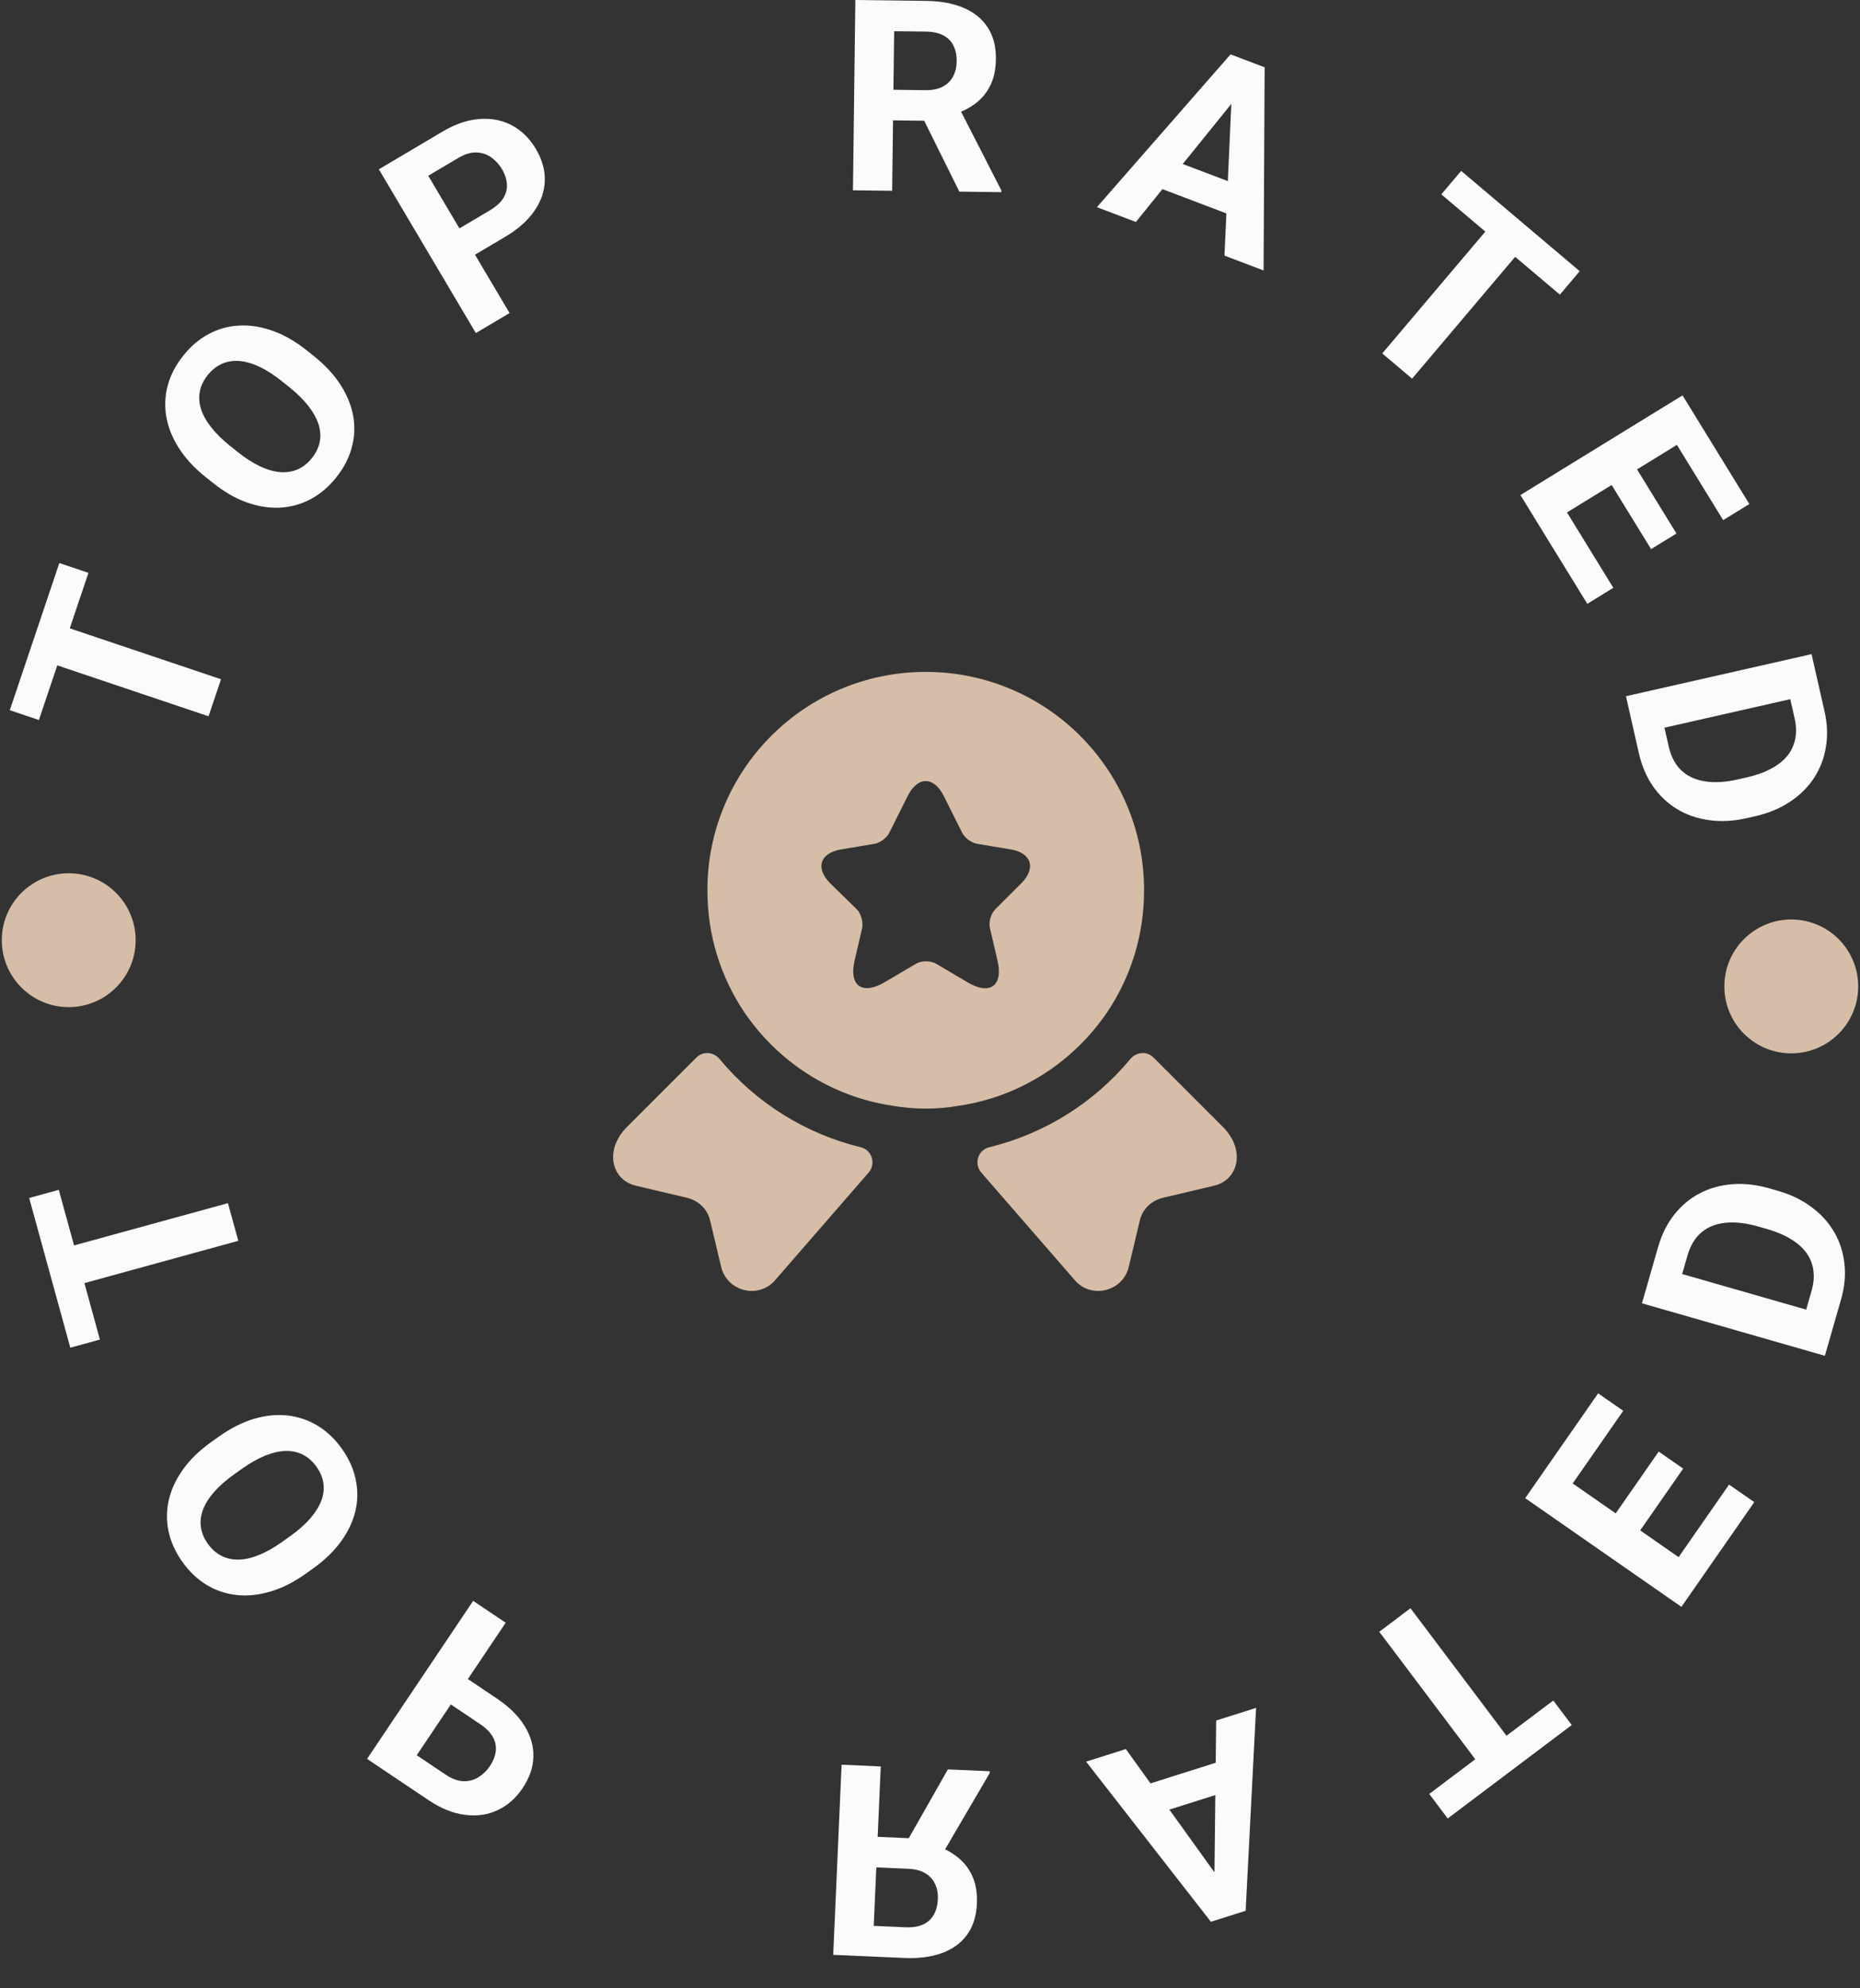 <svg width="116" height="124" viewBox="0 0 116 124" fill="none" xmlns="http://www.w3.org/2000/svg">
<rect x="0" y="0" width="116" height="124" fill="#333333" stroke="none"/>
<path d="M2.535 38.575L13.784 42.361L13.006 44.671L1.758 40.885L2.535 38.575ZM3.7 35.114L5.516 35.725L2.426 44.904L0.611 44.292L3.7 35.114Z" fill="#FAFBFC"/>
<path d="M19.14 21.859L19.579 22.211C20.284 22.774 20.839 23.376 21.247 24.015C21.654 24.654 21.916 25.306 22.032 25.969C22.144 26.63 22.11 27.285 21.931 27.935C21.755 28.581 21.433 29.197 20.964 29.782C20.499 30.363 19.969 30.813 19.374 31.13C18.782 31.443 18.151 31.62 17.478 31.659C16.802 31.696 16.106 31.587 15.389 31.334C14.677 31.077 13.968 30.667 13.264 30.103L12.824 29.752C12.116 29.184 11.56 28.583 11.157 27.947C10.75 27.308 10.488 26.657 10.372 25.993C10.259 25.325 10.29 24.668 10.466 24.022C10.645 23.372 10.968 22.756 11.433 22.175C11.901 21.59 12.431 21.14 13.023 20.827C13.618 20.51 14.252 20.335 14.925 20.303C15.602 20.267 16.296 20.377 17.009 20.634C17.721 20.884 18.431 21.292 19.14 21.859ZM18.036 24.139L17.584 23.778C17.092 23.384 16.623 23.082 16.179 22.872C15.734 22.663 15.315 22.543 14.921 22.513C14.527 22.483 14.166 22.543 13.839 22.691C13.507 22.836 13.212 23.07 12.954 23.392C12.696 23.715 12.533 24.054 12.464 24.41C12.394 24.758 12.417 25.12 12.532 25.498C12.651 25.872 12.861 26.252 13.164 26.64C13.466 27.028 13.863 27.419 14.355 27.813L14.807 28.174C15.295 28.565 15.763 28.867 16.212 29.08C16.657 29.29 17.078 29.411 17.476 29.444C17.87 29.474 18.233 29.416 18.565 29.271C18.897 29.126 19.192 28.892 19.45 28.57C19.708 28.247 19.871 27.908 19.94 27.553C20.009 27.197 19.984 26.833 19.865 26.459C19.742 26.082 19.529 25.7 19.227 25.312C18.921 24.921 18.524 24.53 18.036 24.139Z" fill="#FAFBFC"/>
<path d="M31.497 14.775L28.895 16.316L27.922 14.675L30.525 13.134C30.927 12.896 31.215 12.636 31.39 12.356C31.562 12.071 31.636 11.774 31.612 11.467C31.588 11.159 31.487 10.855 31.31 10.556C31.13 10.252 30.904 10.004 30.632 9.811C30.36 9.619 30.05 9.518 29.704 9.508C29.357 9.499 28.983 9.613 28.581 9.851L26.708 10.961L31.78 19.524L29.676 20.771L23.628 10.559L27.604 8.203C28.404 7.73 29.175 7.469 29.917 7.421C30.661 7.366 31.335 7.5 31.938 7.825C32.541 8.15 33.035 8.638 33.419 9.288C33.81 9.947 33.996 10.607 33.977 11.269C33.959 11.931 33.739 12.563 33.319 13.165C32.904 13.765 32.296 14.302 31.497 14.775Z" fill="#FAFBFC"/>
<path d="M53.344 0L57.77 0.056C58.678 0.067 59.456 0.213 60.104 0.493C60.758 0.772 61.259 1.181 61.605 1.718C61.952 2.255 62.12 2.912 62.11 3.689C62.102 4.325 61.987 4.87 61.764 5.323C61.546 5.772 61.24 6.145 60.845 6.445C60.455 6.739 59.998 6.972 59.474 7.145L58.695 7.543L54.848 7.495L54.855 5.587L57.716 5.623C58.146 5.628 58.503 5.557 58.787 5.408C59.072 5.26 59.286 5.05 59.431 4.78C59.581 4.51 59.658 4.196 59.663 3.838C59.668 3.457 59.601 3.128 59.463 2.849C59.325 2.57 59.114 2.355 58.827 2.205C58.541 2.054 58.181 1.977 57.746 1.971L55.765 1.946L55.64 11.899L53.195 11.868L53.344 0ZM59.83 11.951L57.19 6.627L59.774 6.643L62.448 11.87L62.446 11.984L59.83 11.951Z" fill="#FAFBFC"/>
<path d="M77.349 5.791L70.84 13.844L68.409 12.921L76.744 3.39L78.291 3.977L77.349 5.791ZM76.365 15.942L76.831 5.594L77.308 3.604L78.87 4.197L78.804 16.867L76.365 15.942ZM77.796 11.759L77.116 13.55L71.255 11.325L71.935 9.534L77.796 11.759Z" fill="#FAFBFC"/>
<path d="M95.731 14.554L88.066 23.616L86.205 22.042L93.871 12.98L95.731 14.554ZM98.52 16.913L97.282 18.375L89.889 12.121L91.126 10.658L98.52 16.913Z" fill="#FAFBFC"/>
<path d="M100.617 36.659L98.993 37.658L95.683 32.277L97.308 31.278L100.617 36.659ZM106.213 26.741L96.102 32.957L94.821 30.874L104.932 24.657L106.213 26.741ZM104.554 33.272L102.971 34.246L100.093 29.566L101.676 28.592L104.554 33.272ZM109.099 31.435L107.467 32.438L104.162 27.064L105.794 26.06L109.099 31.435Z" fill="#FAFBFC"/>
<path d="M102.209 46.973L101.638 44.453L103.502 44.047L104.069 46.551C104.211 47.177 104.471 47.672 104.849 48.038C105.233 48.402 105.722 48.631 106.317 48.725C106.914 48.824 107.599 48.785 108.373 48.61L108.937 48.482C109.531 48.348 110.038 48.166 110.46 47.936C110.883 47.712 111.22 47.444 111.473 47.13C111.725 46.817 111.887 46.465 111.961 46.075C112.039 45.684 112.026 45.258 111.922 44.797L111.334 42.205L113.202 41.781L113.79 44.373C113.965 45.147 113.993 45.885 113.873 46.586C113.76 47.291 113.513 47.935 113.133 48.517C112.752 49.1 112.251 49.595 111.631 50.003C111.016 50.415 110.296 50.715 109.469 50.903L108.921 51.027C108.099 51.213 107.32 51.253 106.582 51.147C105.846 51.047 105.181 50.816 104.586 50.455C103.998 50.098 103.498 49.623 103.085 49.031C102.679 48.444 102.387 47.758 102.209 46.973ZM113.519 43.181L101.944 45.804L101.404 43.419L112.979 40.796L113.519 43.181Z" fill="#FAFBFC"/>
<path d="M3.417 80.528L14.862 77.384L14.216 75.034L2.771 78.177L3.417 80.528ZM4.384 84.049L6.231 83.542L3.666 74.204L1.819 74.711L4.384 84.049Z" fill="#FAFBFC"/>
<path d="M19.05 98.156L19.509 97.829C20.244 97.306 20.833 96.737 21.276 96.122C21.718 95.507 22.016 94.872 22.17 94.216C22.319 93.563 22.322 92.907 22.18 92.247C22.041 91.593 21.754 90.96 21.32 90.349C20.888 89.742 20.384 89.263 19.808 88.913C19.235 88.567 18.614 88.355 17.945 88.277C17.272 88.203 16.571 88.272 15.841 88.484C15.115 88.7 14.384 89.07 13.649 89.593L13.191 89.919C12.451 90.445 11.862 91.014 11.424 91.626C10.981 92.241 10.683 92.877 10.53 93.533C10.379 94.193 10.374 94.851 10.513 95.506C10.655 96.165 10.942 96.798 11.373 97.405C11.808 98.016 12.312 98.494 12.885 98.84C13.461 99.191 14.084 99.401 14.754 99.471C15.428 99.546 16.127 99.475 16.854 99.258C17.579 99.049 18.311 98.682 19.05 98.156ZM18.077 95.817L17.605 96.152C17.092 96.518 16.607 96.793 16.151 96.977C15.695 97.161 15.27 97.257 14.875 97.264C14.48 97.272 14.123 97.192 13.805 97.025C13.482 96.862 13.2 96.612 12.961 96.275C12.721 95.939 12.577 95.591 12.529 95.232C12.479 94.881 12.522 94.52 12.659 94.149C12.799 93.783 13.03 93.415 13.354 93.045C13.677 92.674 14.096 92.306 14.609 91.941L15.081 91.606C15.59 91.243 16.075 90.969 16.535 90.781C16.991 90.597 17.419 90.499 17.818 90.489C18.213 90.481 18.572 90.559 18.895 90.723C19.218 90.887 19.499 91.137 19.739 91.473C19.978 91.81 20.122 92.158 20.171 92.516C20.219 92.875 20.174 93.238 20.034 93.604C19.89 93.973 19.656 94.343 19.333 94.713C19.005 95.087 18.586 95.454 18.077 95.817Z" fill="#FAFBFC"/>
<path d="M30.987 105.927L28.476 104.241L27.413 105.825L29.924 107.511C30.312 107.771 30.585 108.046 30.744 108.336C30.9 108.631 30.957 108.931 30.915 109.237C30.873 109.542 30.756 109.84 30.562 110.128C30.365 110.422 30.125 110.657 29.843 110.834C29.56 111.011 29.246 111.094 28.899 111.084C28.552 111.074 28.185 110.938 27.797 110.678L25.99 109.465L31.538 101.201L29.508 99.838L22.892 109.692L26.729 112.268C27.501 112.786 28.256 113.09 28.994 113.18C29.734 113.277 30.414 113.181 31.034 112.891C31.655 112.6 32.175 112.141 32.596 111.514C33.023 110.878 33.246 110.229 33.265 109.568C33.284 108.906 33.101 108.262 32.715 107.637C32.334 107.015 31.758 106.445 30.987 105.927Z" fill="#FAFBFC"/>
<path d="M51.964 121.913L56.386 122.108C57.293 122.148 58.078 122.046 58.741 121.804C59.41 121.561 59.933 121.182 60.309 120.665C60.685 120.149 60.891 119.502 60.925 118.726C60.953 118.091 60.868 117.54 60.671 117.075C60.479 116.615 60.195 116.224 59.817 115.903C59.445 115.587 59.002 115.328 58.489 115.126L57.733 114.685L53.889 114.516L53.789 116.421L56.647 116.547C57.076 116.565 57.428 116.657 57.704 116.821C57.98 116.986 58.182 117.207 58.311 117.485C58.446 117.763 58.505 118.081 58.49 118.439C58.473 118.819 58.388 119.144 58.234 119.415C58.081 119.686 57.857 119.888 57.563 120.022C57.269 120.156 56.905 120.213 56.47 120.194L54.491 120.107L54.929 110.164L52.486 110.056L51.964 121.913ZM59.115 110.348L56.179 115.514L58.76 115.644L61.724 110.577L61.729 110.463L59.115 110.348Z" fill="#FAFBFC"/>
<path d="M76.258 117.488L70.214 109.08L67.735 109.864L75.518 119.851L77.096 119.352L76.258 117.488ZM75.849 107.298L75.73 117.655L76.093 119.669L77.686 119.166L78.336 106.512L75.849 107.298ZM77.041 111.555L76.464 109.729L70.487 111.619L71.064 113.445L77.041 111.555Z" fill="#FAFBFC"/>
<path d="M95.106 109.778L87.966 100.298L86.019 101.764L93.159 111.245L95.106 109.778ZM98.023 107.581L96.871 106.051L89.135 111.877L90.288 113.408L98.023 107.581Z" fill="#FAFBFC"/>
<path d="M101.234 87.985L99.668 86.895L96.06 92.081L97.626 93.171L101.234 87.985ZM106.26 98.204L96.516 91.425L95.12 93.433L104.863 100.211L106.26 98.204ZM104.973 91.589L103.447 90.527L100.309 95.037L101.835 96.099L104.973 91.589ZM109.407 93.68L107.834 92.586L104.231 97.765L105.803 98.859L109.407 93.68Z" fill="#FAFBFC"/>
<path d="M103.406 77.777L102.693 80.261L104.531 80.772L105.24 78.303C105.417 77.687 105.704 77.207 106.102 76.863C106.506 76.521 107.007 76.32 107.607 76.26C108.208 76.196 108.89 76.272 109.652 76.491L110.209 76.651C110.794 76.819 111.29 77.029 111.698 77.282C112.108 77.53 112.43 77.817 112.664 78.144C112.898 78.471 113.04 78.832 113.091 79.225C113.147 79.62 113.11 80.045 112.98 80.499L112.247 83.054L114.088 83.582L114.821 81.028C115.04 80.265 115.11 79.53 115.03 78.823C114.957 78.113 114.747 77.456 114.4 76.853C114.052 76.25 113.58 75.727 112.984 75.285C112.394 74.838 111.691 74.498 110.877 74.264L110.336 74.109C109.526 73.877 108.75 73.793 108.008 73.857C107.268 73.916 106.59 74.109 105.976 74.436C105.369 74.759 104.843 75.204 104.397 75.772C103.958 76.336 103.628 77.004 103.406 77.777ZM114.484 82.203L103.076 78.929L102.401 81.28L113.809 84.554L114.484 82.203Z" fill="#FAFBFC"/>
<circle cx="4.286" cy="58.635" r="4.174" transform="rotate(1.567 4.286 58.635)" fill="#D6BDA7"/>
<circle cx="111.714" cy="61.518" r="4.174" transform="rotate(1.567 111.714 61.518)" fill="#D6BDA7"/>
<path d="M75.728 73.943L72.518 74.702C71.799 74.877 71.234 75.422 71.079 76.141L70.398 79.001C70.028 80.557 68.044 81.043 67.013 79.818L61.197 73.126C60.73 72.581 60.983 71.725 61.683 71.55C65.126 70.714 68.219 68.788 70.495 66.045C70.865 65.598 71.526 65.54 71.935 65.948L76.253 70.266C77.732 71.745 77.206 73.593 75.728 73.943Z" fill="#D6BDA7"/>
<path d="M39.643 73.943L42.853 74.702C43.572 74.877 44.136 75.422 44.292 76.141L44.973 79.001C45.343 80.557 47.327 81.043 48.358 79.818L54.174 73.126C54.641 72.581 54.388 71.725 53.688 71.55C50.245 70.714 47.152 68.788 44.876 66.045C44.506 65.598 43.845 65.54 43.436 65.948L39.118 70.266C37.639 71.745 38.164 73.593 39.643 73.943Z" fill="#D6BDA7"/>
<path d="M57.734 41.904C50.206 41.904 44.117 47.993 44.117 55.521C44.117 58.342 44.953 60.929 46.393 63.088C48.494 66.201 51.82 68.399 55.691 68.963C56.353 69.08 57.034 69.138 57.734 69.138C58.434 69.138 59.115 69.08 59.777 68.963C63.648 68.399 66.974 66.201 69.075 63.088C70.515 60.929 71.351 58.342 71.351 55.521C71.351 47.993 65.262 41.904 57.734 41.904ZM63.687 55.093L62.072 56.708C61.8 56.98 61.644 57.505 61.741 57.895L62.208 59.898C62.578 61.474 61.741 62.096 60.341 61.26L58.395 60.112C58.045 59.898 57.462 59.898 57.112 60.112L55.166 61.26C53.766 62.077 52.929 61.474 53.299 59.898L53.766 57.895C53.843 57.525 53.707 56.98 53.435 56.708L51.782 55.093C50.828 54.14 51.14 53.187 52.462 52.973L54.544 52.623C54.894 52.564 55.303 52.253 55.458 51.942L56.606 49.647C57.228 48.401 58.24 48.401 58.862 49.647L60.01 51.942C60.166 52.253 60.574 52.564 60.944 52.623L63.025 52.973C64.329 53.187 64.64 54.14 63.687 55.093Z" fill="#D6BDA7"/>
</svg>
